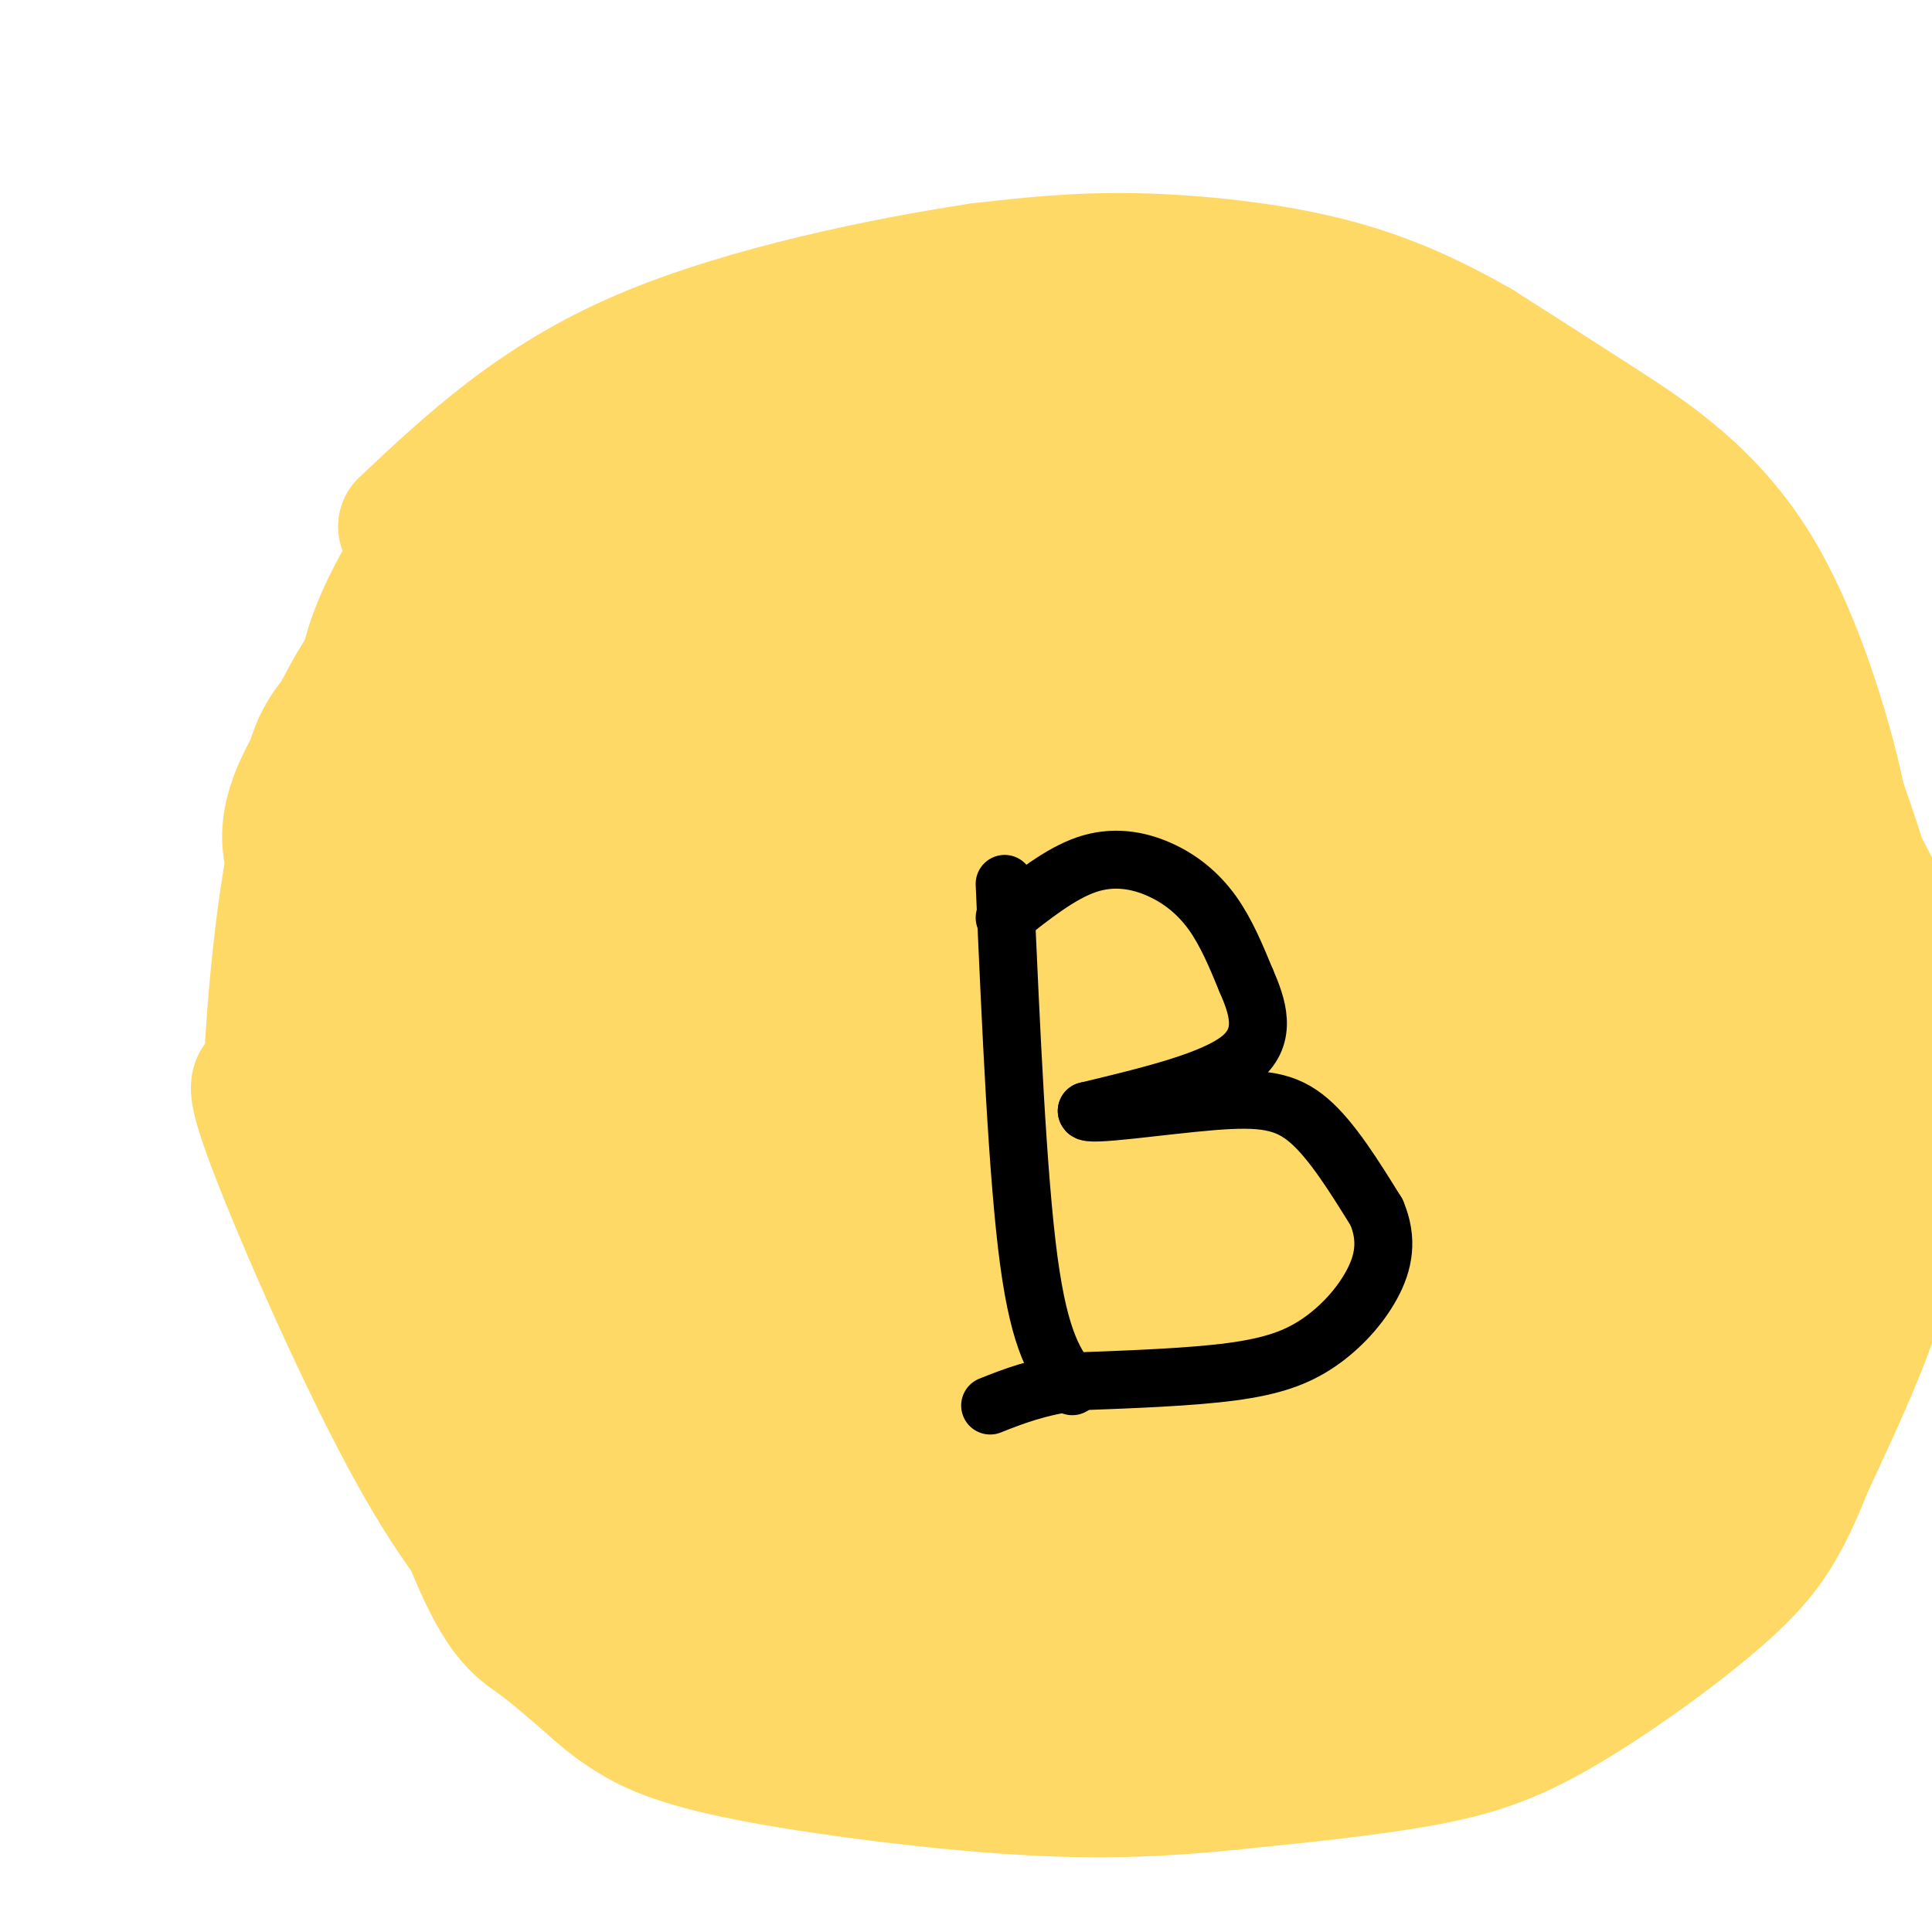 <svg viewBox='0 0 400 400' version='1.1' xmlns='http://www.w3.org/2000/svg' xmlns:xlink='http://www.w3.org/1999/xlink'><g fill='none' stroke='#ffd966' stroke-width='28' stroke-linecap='round' stroke-linejoin='round'><path d='M189,231c-3.825,-0.051 -7.650,-0.103 -11,-5c-3.350,-4.897 -6.224,-14.641 -6,-25c0.224,-10.359 3.545,-21.333 10,-29c6.455,-7.667 16.044,-12.027 23,-14c6.956,-1.973 11.280,-1.557 16,-1c4.720,0.557 9.837,1.257 15,4c5.163,2.743 10.374,7.529 15,12c4.626,4.471 8.669,8.627 11,19c2.331,10.373 2.952,26.964 0,39c-2.952,12.036 -9.476,19.518 -16,27'/><path d='M246,258c-5.391,6.453 -10.869,9.084 -14,13c-3.131,3.916 -3.914,9.115 -20,7c-16.086,-2.115 -47.475,-11.543 -61,-17c-13.525,-5.457 -9.187,-6.941 -9,-13c0.187,-6.059 -3.776,-16.692 -6,-23c-2.224,-6.308 -2.709,-8.289 0,-17c2.709,-8.711 8.613,-24.151 12,-32c3.387,-7.849 4.258,-8.107 11,-11c6.742,-2.893 19.356,-8.423 26,-11c6.644,-2.577 7.318,-2.203 14,1c6.682,3.203 19.371,9.236 26,13c6.629,3.764 7.197,5.260 9,11c1.803,5.740 4.839,15.723 4,25c-0.839,9.277 -5.555,17.847 -17,24c-11.445,6.153 -29.620,9.887 -38,9c-8.380,-0.887 -6.966,-6.396 -5,-12c1.966,-5.604 4.483,-11.302 7,-17'/><path d='M185,208c3.083,-4.650 7.292,-7.774 13,-8c5.708,-0.226 12.916,2.448 17,4c4.084,1.552 5.044,1.984 7,7c1.956,5.016 4.908,14.617 2,24c-2.908,9.383 -11.678,18.548 -17,24c-5.322,5.452 -7.198,7.192 -14,10c-6.802,2.808 -18.530,6.685 -27,5c-8.470,-1.685 -13.683,-8.933 -15,-18c-1.317,-9.067 1.261,-19.955 3,-26c1.739,-6.045 2.639,-7.249 8,-12c5.361,-4.751 15.185,-13.049 25,-18c9.815,-4.951 19.622,-6.555 29,-5c9.378,1.555 18.326,6.268 23,10c4.674,3.732 5.072,6.483 7,11c1.928,4.517 5.384,10.802 -1,21c-6.384,10.198 -22.608,24.311 -32,31c-9.392,6.689 -11.952,5.955 -16,6c-4.048,0.045 -9.585,0.870 -14,0c-4.415,-0.870 -7.707,-3.435 -11,-6'/><path d='M172,268c-3.177,-1.886 -5.621,-3.602 -8,-10c-2.379,-6.398 -4.695,-17.478 -3,-28c1.695,-10.522 7.399,-20.487 11,-26c3.601,-5.513 5.099,-6.573 12,-9c6.901,-2.427 19.206,-6.219 26,-8c6.794,-1.781 8.078,-1.551 13,3c4.922,4.551 13.484,13.423 17,20c3.516,6.577 1.987,10.861 2,15c0.013,4.139 1.569,8.135 -5,17c-6.569,8.865 -21.261,22.598 -31,30c-9.739,7.402 -14.524,8.472 -20,9c-5.476,0.528 -11.643,0.514 -17,1c-5.357,0.486 -9.903,1.472 -15,-4c-5.097,-5.472 -10.744,-17.403 -14,-24c-3.256,-6.597 -4.120,-7.861 -1,-16c3.120,-8.139 10.225,-23.154 14,-31c3.775,-7.846 4.219,-8.524 13,-12c8.781,-3.476 25.900,-9.752 35,-13c9.100,-3.248 10.181,-3.469 16,-1c5.819,2.469 16.374,7.626 22,12c5.626,4.374 6.322,7.964 7,12c0.678,4.036 1.339,8.518 2,13'/><path d='M248,218c0.223,4.571 -0.219,9.499 -3,16c-2.781,6.501 -7.902,14.575 -15,21c-7.098,6.425 -16.174,11.200 -23,14c-6.826,2.800 -11.401,3.623 -16,3c-4.599,-0.623 -9.223,-2.694 -13,-4c-3.777,-1.306 -6.708,-1.847 -11,-8c-4.292,-6.153 -9.944,-17.919 -13,-24c-3.056,-6.081 -3.517,-6.478 0,-13c3.517,-6.522 11.011,-19.169 17,-26c5.989,-6.831 10.474,-7.846 15,-9c4.526,-1.154 9.093,-2.448 14,-3c4.907,-0.552 10.154,-0.363 15,1c4.846,1.363 9.289,3.901 13,6c3.711,2.099 6.688,3.758 10,11c3.312,7.242 6.960,20.067 8,27c1.040,6.933 -0.528,7.974 -3,11c-2.472,3.026 -5.849,8.035 -11,11c-5.151,2.965 -12.078,3.885 -16,4c-3.922,0.115 -4.841,-0.574 -7,-3c-2.159,-2.426 -5.558,-6.588 -6,-11c-0.442,-4.412 2.073,-9.072 4,-12c1.927,-2.928 3.265,-4.122 7,-5c3.735,-0.878 9.868,-1.439 16,-2'/><path d='M230,223c4.761,2.112 8.663,8.390 10,13c1.337,4.610 0.109,7.550 -2,11c-2.109,3.450 -5.098,7.410 -8,11c-2.902,3.590 -5.715,6.811 -15,12c-9.285,5.189 -25.042,12.347 -33,15c-7.958,2.653 -8.118,0.802 -11,-2c-2.882,-2.802 -8.488,-6.556 -12,-12c-3.512,-5.444 -4.932,-12.578 -2,-24c2.932,-11.422 10.216,-27.130 16,-36c5.784,-8.870 10.067,-10.901 15,-14c4.933,-3.099 10.516,-7.265 15,-10c4.484,-2.735 7.870,-4.038 16,-4c8.130,0.038 21.003,1.417 28,4c6.997,2.583 8.119,6.369 10,11c1.881,4.631 4.523,10.108 6,16c1.477,5.892 1.789,12.198 1,19c-0.789,6.802 -2.680,14.101 -6,21c-3.320,6.899 -8.071,13.398 -13,19c-4.929,5.602 -10.036,10.306 -16,13c-5.964,2.694 -12.783,3.376 -18,4c-5.217,0.624 -8.831,1.188 -18,-3c-9.169,-4.188 -23.892,-13.127 -34,-24c-10.108,-10.873 -15.602,-23.678 -18,-32c-2.398,-8.322 -1.699,-12.161 -1,-16'/><path d='M140,215c0.544,-5.005 2.405,-9.519 4,-13c1.595,-3.481 2.924,-5.929 10,-11c7.076,-5.071 19.900,-12.763 35,-15c15.100,-2.237 32.477,0.982 42,3c9.523,2.018 11.193,2.836 17,11c5.807,8.164 15.750,23.673 19,33c3.250,9.327 -0.194,12.473 -1,16c-0.806,3.527 1.025,7.435 -5,14c-6.025,6.565 -19.908,15.789 -31,21c-11.092,5.211 -19.395,6.411 -28,7c-8.605,0.589 -17.511,0.567 -26,-4c-8.489,-4.567 -16.560,-13.679 -20,-20c-3.440,-6.321 -2.250,-9.849 -2,-13c0.250,-3.151 -0.438,-5.923 4,-13c4.438,-7.077 14.004,-18.458 27,-26c12.996,-7.542 29.421,-11.246 39,-12c9.579,-0.754 12.312,1.440 16,4c3.688,2.560 8.331,5.484 11,9c2.669,3.516 3.365,7.623 3,12c-0.365,4.377 -1.791,9.025 -3,13c-1.209,3.975 -2.203,7.279 -8,13c-5.797,5.721 -16.399,13.861 -27,22'/><path d='M216,266c-6.072,4.685 -7.753,5.397 -14,5c-6.247,-0.397 -17.060,-1.904 -23,-6c-5.940,-4.096 -7.007,-10.782 -7,-15c0.007,-4.218 1.090,-5.969 2,-8c0.910,-2.031 1.649,-4.344 7,-9c5.351,-4.656 15.314,-11.656 26,-15c10.686,-3.344 22.094,-3.033 28,-2c5.906,1.033 6.309,2.787 7,5c0.691,2.213 1.671,4.885 2,7c0.329,2.115 0.008,3.672 -5,8c-5.008,4.328 -14.704,11.428 -27,17c-12.296,5.572 -27.191,9.617 -36,11c-8.809,1.383 -11.530,0.104 -15,-2c-3.470,-2.104 -7.688,-5.034 -11,-7c-3.312,-1.966 -5.719,-2.968 -5,-11c0.719,-8.032 4.562,-23.093 7,-31c2.438,-7.907 3.470,-8.659 9,-14c5.530,-5.341 15.556,-15.271 27,-20c11.444,-4.729 24.305,-4.257 32,-3c7.695,1.257 10.226,3.300 14,6c3.774,2.700 8.793,6.057 12,14c3.207,7.943 4.604,20.471 6,33'/><path d='M252,229c-0.252,11.738 -3.882,24.581 -7,33c-3.118,8.419 -5.724,12.412 -9,16c-3.276,3.588 -7.221,6.769 -12,9c-4.779,2.231 -10.393,3.510 -15,5c-4.607,1.490 -8.206,3.192 -16,0c-7.794,-3.192 -19.783,-11.276 -27,-17c-7.217,-5.724 -9.663,-9.088 -12,-14c-2.337,-4.912 -4.564,-11.371 -6,-18c-1.436,-6.629 -2.079,-13.428 -2,-19c0.079,-5.572 0.880,-9.916 4,-17c3.120,-7.084 8.559,-16.909 16,-23c7.441,-6.091 16.883,-8.448 26,-9c9.117,-0.552 17.909,0.702 26,6c8.091,5.298 15.480,14.639 19,26c3.520,11.361 3.169,24.741 2,33c-1.169,8.259 -3.157,11.396 -6,15c-2.843,3.604 -6.539,7.676 -12,12c-5.461,4.324 -12.685,8.900 -21,11c-8.315,2.100 -17.720,1.723 -25,1c-7.280,-0.723 -12.436,-1.792 -17,-4c-4.564,-2.208 -8.536,-5.556 -12,-9c-3.464,-3.444 -6.418,-6.984 -8,-11c-1.582,-4.016 -1.791,-8.508 -2,-13'/><path d='M136,242c0.199,-5.326 1.695,-12.141 7,-19c5.305,-6.859 14.419,-13.760 20,-18c5.581,-4.240 7.628,-5.817 18,-9c10.372,-3.183 29.069,-7.973 40,-9c10.931,-1.027 14.095,1.708 19,4c4.905,2.292 11.549,4.141 16,7c4.451,2.859 6.707,6.729 8,12c1.293,5.271 1.623,11.945 2,17c0.377,5.055 0.803,8.493 -4,19c-4.803,10.507 -14.834,28.085 -22,37c-7.166,8.915 -11.467,9.169 -15,11c-3.533,1.831 -6.297,5.240 -14,4c-7.703,-1.240 -20.346,-7.127 -27,-9c-6.654,-1.873 -7.321,0.269 -12,-12c-4.679,-12.269 -13.370,-38.949 -15,-54c-1.630,-15.051 3.802,-18.472 8,-22c4.198,-3.528 7.164,-7.164 10,-10c2.836,-2.836 5.544,-4.874 12,-7c6.456,-2.126 16.661,-4.342 28,-5c11.339,-0.658 23.811,0.240 28,12c4.189,11.760 0.094,34.380 -4,57'/><path d='M239,248c-4.794,11.951 -14.780,13.329 -23,16c-8.220,2.671 -14.676,6.635 -26,6c-11.324,-0.635 -27.517,-5.871 -36,-10c-8.483,-4.129 -9.256,-7.153 -11,-11c-1.744,-3.847 -4.460,-8.516 -6,-13c-1.540,-4.484 -1.905,-8.782 -2,-12c-0.095,-3.218 0.080,-5.356 4,-11c3.920,-5.644 11.586,-14.792 23,-21c11.414,-6.208 26.576,-9.474 36,-11c9.424,-1.526 13.111,-1.311 18,0c4.889,1.311 10.981,3.719 16,6c5.019,2.281 8.967,4.434 14,12c5.033,7.566 11.152,20.545 13,32c1.848,11.455 -0.575,21.386 -6,30c-5.425,8.614 -13.851,15.910 -23,21c-9.149,5.090 -19.019,7.974 -31,7c-11.981,-0.974 -26.072,-5.805 -34,-10c-7.928,-4.195 -9.692,-7.753 -12,-12c-2.308,-4.247 -5.160,-9.182 -7,-14c-1.840,-4.818 -2.669,-9.519 -2,-14c0.669,-4.481 2.834,-8.740 5,-13'/><path d='M149,226c5.131,-6.581 15.457,-16.532 23,-22c7.543,-5.468 12.302,-6.453 17,-8c4.698,-1.547 9.335,-3.655 19,-5c9.665,-1.345 24.358,-1.926 35,3c10.642,4.926 17.235,15.361 20,23c2.765,7.639 1.703,12.484 2,17c0.297,4.516 1.952,8.702 -3,18c-4.952,9.298 -16.512,23.707 -24,31c-7.488,7.293 -10.902,7.470 -17,9c-6.098,1.530 -14.878,4.413 -25,1c-10.122,-3.413 -21.587,-13.122 -29,-15c-7.413,-1.878 -10.775,4.077 -12,-13c-1.225,-17.077 -0.313,-57.184 17,-79c17.313,-21.816 51.027,-25.340 66,-25c14.973,0.340 11.206,4.544 12,9c0.794,4.456 6.151,9.163 9,15c2.849,5.837 3.190,12.802 3,20c-0.190,7.198 -0.911,14.628 -3,22c-2.089,7.372 -5.544,14.686 -9,22'/><path d='M250,249c-3.780,7.419 -8.730,14.965 -14,21c-5.270,6.035 -10.859,10.558 -17,14c-6.141,3.442 -12.835,5.804 -18,8c-5.165,2.196 -8.800,4.226 -18,2c-9.200,-2.226 -23.966,-8.708 -32,-14c-8.034,-5.292 -9.336,-9.394 -11,-14c-1.664,-4.606 -3.692,-9.717 -4,-16c-0.308,-6.283 1.102,-13.739 2,-20c0.898,-6.261 1.283,-11.326 9,-21c7.717,-9.674 22.766,-23.957 32,-31c9.234,-7.043 12.651,-6.844 18,-8c5.349,-1.156 12.628,-3.665 19,-3c6.372,0.665 11.837,4.506 17,3c5.163,-1.506 10.023,-8.357 16,10c5.977,18.357 13.071,61.922 13,82c-0.071,20.078 -7.305,16.670 -17,22c-9.695,5.330 -21.850,19.396 -31,27c-9.150,7.604 -15.295,8.744 -22,10c-6.705,1.256 -13.968,2.629 -21,2c-7.032,-0.629 -13.832,-3.260 -20,-7c-6.168,-3.740 -11.705,-8.591 -17,-15c-5.295,-6.409 -10.350,-14.378 -13,-24c-2.650,-9.622 -2.896,-20.899 -2,-30c0.896,-9.101 2.934,-16.027 7,-25c4.066,-8.973 10.162,-19.992 16,-28c5.838,-8.008 11.419,-13.004 17,-18'/><path d='M159,176c11.804,-7.891 32.814,-18.617 45,-23c12.186,-4.383 15.549,-2.423 21,-1c5.451,1.423 12.989,2.308 19,5c6.011,2.692 10.493,7.192 15,13c4.507,5.808 9.038,12.925 12,21c2.962,8.075 4.353,17.109 4,26c-0.353,8.891 -2.452,17.639 -5,26c-2.548,8.361 -5.547,16.337 -10,23c-4.453,6.663 -10.361,12.015 -17,17c-6.639,4.985 -14.009,9.605 -21,13c-6.991,3.395 -13.603,5.565 -20,6c-6.397,0.435 -12.579,-0.866 -18,-3c-5.421,-2.134 -10.082,-5.100 -14,-9c-3.918,-3.900 -7.093,-8.735 -9,-14c-1.907,-5.265 -2.547,-10.962 -2,-18c0.547,-7.038 2.280,-15.419 6,-24c3.720,-8.581 9.425,-17.362 16,-25c6.575,-7.638 14.018,-14.132 21,-20c6.982,-5.868 13.503,-11.111 20,-14c6.497,-2.889 12.970,-3.424 19,-3c6.030,0.424 11.619,1.809 17,4c5.381,2.191 10.556,5.190 15,10c4.444,4.810 8.158,11.432 10,19c1.842,7.568 1.812,16.083 2,23c0.188,6.917 0.595,12.235 -4,24c-4.595,11.765 -14.190,29.978 -21,39c-6.810,9.022 -10.833,8.852 -16,10c-5.167,1.148 -11.476,3.614 -17,4c-5.524,0.386 -10.262,-1.307 -15,-3'/><path d='M212,302c-6.835,-4.082 -16.424,-12.787 -21,-19c-4.576,-6.213 -4.140,-9.935 -4,-14c0.140,-4.065 -0.016,-8.472 1,-13c1.016,-4.528 3.205,-9.175 7,-14c3.795,-4.825 9.196,-9.827 14,-14c4.804,-4.173 9.009,-7.516 18,-10c8.991,-2.484 22.767,-4.108 30,-3c7.233,1.108 7.923,4.947 9,9c1.077,4.053 2.540,8.319 3,14c0.460,5.681 -0.084,12.775 -2,20c-1.916,7.225 -5.206,14.579 -9,21c-3.794,6.421 -8.094,11.908 -16,20c-7.906,8.092 -19.418,18.790 -28,25c-8.582,6.210 -14.235,7.933 -20,9c-5.765,1.067 -11.644,1.478 -17,0c-5.356,-1.478 -10.189,-4.844 -15,-10c-4.811,-5.156 -9.600,-12.103 -13,-22c-3.400,-9.897 -5.411,-22.746 -6,-33c-0.589,-10.254 0.242,-17.914 7,-33c6.758,-15.086 19.441,-37.597 30,-53c10.559,-15.403 18.992,-23.699 29,-28c10.008,-4.301 21.590,-4.606 29,-3c7.410,1.606 10.649,5.125 14,8c3.351,2.875 6.815,5.107 11,13c4.185,7.893 9.093,21.446 14,35'/><path d='M277,207c2.737,12.502 2.579,26.258 1,34c-1.579,7.742 -4.581,9.472 -5,11c-0.419,1.528 1.744,2.856 -8,6c-9.744,3.144 -31.396,8.106 -47,11c-15.604,2.894 -25.160,3.720 -37,4c-11.840,0.280 -25.965,0.014 -35,-2c-9.035,-2.014 -12.979,-5.776 -17,-10c-4.021,-4.224 -8.120,-8.909 -11,-13c-2.880,-4.091 -4.541,-7.589 -4,-15c0.541,-7.411 3.282,-18.734 16,-30c12.718,-11.266 35.411,-22.476 50,-29c14.589,-6.524 21.073,-8.364 30,-10c8.927,-1.636 20.298,-3.069 29,-3c8.702,0.069 14.736,1.641 20,4c5.264,2.359 9.759,5.507 13,10c3.241,4.493 5.228,10.333 7,15c1.772,4.667 3.328,8.160 1,18c-2.328,9.840 -8.541,26.025 -12,35c-3.459,8.975 -4.165,10.739 -13,17c-8.835,6.261 -25.798,17.020 -35,22c-9.202,4.980 -10.642,4.180 -14,3c-3.358,-1.180 -8.635,-2.741 -13,-4c-4.365,-1.259 -7.819,-2.217 -12,-7c-4.181,-4.783 -9.091,-13.392 -14,-22'/><path d='M167,252c-2.082,-7.587 -0.287,-15.554 1,-20c1.287,-4.446 2.064,-5.372 9,-9c6.936,-3.628 20.030,-9.956 31,-13c10.970,-3.044 19.817,-2.802 29,1c9.183,3.802 18.704,11.163 24,15c5.296,3.837 6.369,4.149 6,13c-0.369,8.851 -2.178,26.241 -5,37c-2.822,10.759 -6.657,14.886 -10,19c-3.343,4.114 -6.193,8.216 -12,13c-5.807,4.784 -14.570,10.250 -22,11c-7.430,0.750 -13.527,-3.216 -20,-7c-6.473,-3.784 -13.322,-7.385 -18,-14c-4.678,-6.615 -7.185,-16.243 -8,-22c-0.815,-5.757 0.061,-7.642 5,-15c4.939,-7.358 13.943,-20.189 23,-29c9.057,-8.811 18.169,-13.603 27,-16c8.831,-2.397 17.380,-2.399 23,0c5.620,2.399 8.310,7.200 11,12'/><path d='M261,228c2.349,3.879 2.722,7.577 3,14c0.278,6.423 0.460,15.572 -3,25c-3.460,9.428 -10.561,19.134 -14,24c-3.439,4.866 -3.216,4.892 -8,7c-4.784,2.108 -14.574,6.297 -24,8c-9.426,1.703 -18.489,0.921 -27,-4c-8.511,-4.921 -16.471,-13.980 -20,-21c-3.529,-7.020 -2.627,-12.000 -2,-19c0.627,-7.000 0.980,-16.022 2,-23c1.020,-6.978 2.706,-11.914 7,-21c4.294,-9.086 11.197,-22.321 19,-29c7.803,-6.679 16.507,-6.802 22,-6c5.493,0.802 7.774,2.530 10,4c2.226,1.470 4.398,2.682 8,9c3.602,6.318 8.633,17.743 10,28c1.367,10.257 -0.929,19.348 -6,28c-5.071,8.652 -12.916,16.865 -17,21c-4.084,4.135 -4.407,4.190 -14,6c-9.593,1.810 -28.455,5.374 -40,6c-11.545,0.626 -15.772,-1.687 -20,-4'/><path d='M147,281c-10.048,-6.208 -25.168,-19.729 -32,-27c-6.832,-7.271 -5.377,-8.291 -8,-20c-2.623,-11.709 -9.324,-34.105 -11,-44c-1.676,-9.895 1.672,-7.288 4,-8c2.328,-0.712 3.636,-4.742 12,-9c8.364,-4.258 23.783,-8.745 38,-11c14.217,-2.255 27.233,-2.277 44,1c16.767,3.277 37.286,9.852 49,15c11.714,5.148 14.622,8.868 16,12c1.378,3.132 1.224,5.674 2,8c0.776,2.326 2.481,4.435 -13,18c-15.481,13.565 -48.149,38.587 -67,51c-18.851,12.413 -23.886,12.216 -31,10c-7.114,-2.216 -16.307,-6.450 -22,-10c-5.693,-3.550 -7.887,-6.415 -10,-11c-2.113,-4.585 -4.146,-10.888 -6,-16c-1.854,-5.112 -3.530,-9.032 -2,-20c1.530,-10.968 6.265,-28.984 11,-47'/><path d='M121,173c3.975,-12.710 8.411,-20.983 14,-27c5.589,-6.017 12.330,-9.776 18,-12c5.670,-2.224 10.269,-2.913 15,-3c4.731,-0.087 9.595,0.429 20,3c10.405,2.571 26.350,7.199 39,16c12.650,8.801 22.003,21.777 27,29c4.997,7.223 5.638,8.695 7,16c1.362,7.305 3.444,20.445 2,29c-1.444,8.555 -6.416,12.526 -15,17c-8.584,4.474 -20.780,9.451 -35,11c-14.220,1.549 -30.463,-0.329 -41,-2c-10.537,-1.671 -15.369,-3.135 -20,-5c-4.631,-1.865 -9.062,-4.132 -15,-9c-5.938,-4.868 -13.384,-12.335 -17,-20c-3.616,-7.665 -3.402,-15.526 -2,-21c1.402,-5.474 3.993,-8.562 6,-12c2.007,-3.438 3.430,-7.225 15,-15c11.570,-7.775 33.287,-19.538 46,-25c12.713,-5.462 16.423,-4.624 22,-4c5.577,0.624 13.022,1.036 19,3c5.978,1.964 10.489,5.482 15,9'/><path d='M241,151c6.500,7.748 15.250,22.618 20,39c4.750,16.382 5.501,34.275 5,50c-0.501,15.725 -2.255,29.280 -8,41c-5.745,11.720 -15.481,21.605 -21,27c-5.519,5.395 -6.821,6.301 -16,8c-9.179,1.699 -26.237,4.190 -38,4c-11.763,-0.190 -18.232,-3.060 -24,-5c-5.768,-1.940 -10.835,-2.948 -20,-11c-9.165,-8.052 -22.427,-23.147 -29,-31c-6.573,-7.853 -6.456,-8.464 -7,-19c-0.544,-10.536 -1.750,-30.999 -1,-43c0.750,-12.001 3.455,-15.542 7,-21c3.545,-5.458 7.928,-12.833 11,-18c3.072,-5.167 4.832,-8.127 12,-11c7.168,-2.873 19.742,-5.660 28,-6c8.258,-0.340 12.198,1.765 16,3c3.802,1.235 7.466,1.599 15,7c7.534,5.401 18.937,15.839 25,22c6.063,6.161 6.786,8.043 9,14c2.214,5.957 5.918,15.988 8,25c2.082,9.012 2.541,17.006 3,25'/><path d='M236,251c-0.434,8.796 -3.018,18.286 -8,26c-4.982,7.714 -12.361,13.650 -24,18c-11.639,4.350 -27.537,7.113 -38,8c-10.463,0.887 -15.489,-0.101 -22,-2c-6.511,-1.899 -14.505,-4.709 -21,-9c-6.495,-4.291 -11.492,-10.065 -15,-19c-3.508,-8.935 -5.529,-21.033 -6,-33c-0.471,-11.967 0.607,-23.802 2,-33c1.393,-9.198 3.102,-15.757 6,-24c2.898,-8.243 6.985,-18.169 14,-24c7.015,-5.831 16.959,-7.568 24,-8c7.041,-0.432 11.178,0.441 16,1c4.822,0.559 10.329,0.805 19,3c8.671,2.195 20.505,6.339 31,12c10.495,5.661 19.652,12.840 26,19c6.348,6.160 9.889,11.301 13,16c3.111,4.699 5.792,8.955 8,18c2.208,9.045 3.942,22.878 1,34c-2.942,11.122 -10.561,19.533 -20,26c-9.439,6.467 -20.697,10.991 -34,12c-13.303,1.009 -28.652,-1.495 -44,-4'/><path d='M164,288c-13.925,-4.710 -26.736,-14.485 -34,-21c-7.264,-6.515 -8.980,-9.771 -11,-13c-2.020,-3.229 -4.345,-6.430 -7,-14c-2.655,-7.570 -5.639,-19.508 -6,-30c-0.361,-10.492 1.900,-19.537 5,-26c3.100,-6.463 7.037,-10.343 16,-14c8.963,-3.657 22.951,-7.092 37,-6c14.049,1.092 28.159,6.711 38,11c9.841,4.289 15.413,7.247 21,12c5.587,4.753 11.190,11.299 14,15c2.810,3.701 2.827,4.557 3,8c0.173,3.443 0.502,9.475 -6,16c-6.502,6.525 -19.835,13.544 -29,17c-9.165,3.456 -14.163,3.349 -19,4c-4.837,0.651 -9.513,2.061 -20,-1c-10.487,-3.061 -26.785,-10.593 -36,-16c-9.215,-5.407 -11.347,-8.688 -14,-13c-2.653,-4.312 -5.826,-9.656 -9,-15'/><path d='M107,202c-3.662,-7.910 -8.318,-20.184 -10,-27c-1.682,-6.816 -0.391,-8.175 0,-10c0.391,-1.825 -0.120,-4.115 4,-8c4.120,-3.885 12.870,-9.366 23,-13c10.130,-3.634 21.640,-5.421 34,-6c12.360,-0.579 25.569,0.048 38,2c12.431,1.952 24.084,5.227 30,7c5.916,1.773 6.096,2.044 9,5c2.904,2.956 8.533,8.598 10,13c1.467,4.402 -1.227,7.564 -1,11c0.227,3.436 3.374,7.146 -19,11c-22.374,3.854 -70.269,7.853 -95,7c-24.731,-0.853 -26.299,-6.559 -29,-10c-2.701,-3.441 -6.535,-4.619 -10,-9c-3.465,-4.381 -6.561,-11.966 -7,-16c-0.439,-4.034 1.781,-4.517 4,-5'/><path d='M88,154c8.913,-6.291 29.196,-19.519 41,-26c11.804,-6.481 15.131,-6.215 19,-7c3.869,-0.785 8.282,-2.620 16,-4c7.718,-1.380 18.741,-2.306 30,0c11.259,2.306 22.752,7.844 29,11c6.248,3.156 7.250,3.931 12,10c4.750,6.069 13.246,17.432 19,28c5.754,10.568 8.764,20.341 12,31c3.236,10.659 6.698,22.203 9,34c2.302,11.797 3.444,23.848 3,35c-0.444,11.152 -2.475,21.406 -6,30c-3.525,8.594 -8.544,15.529 -16,20c-7.456,4.471 -17.349,6.477 -28,7c-10.651,0.523 -22.060,-0.436 -33,-2c-10.940,-1.564 -21.411,-3.733 -30,-7c-8.589,-3.267 -15.294,-7.634 -22,-12'/><path d='M143,302c-5.401,-3.407 -7.903,-5.924 -11,-13c-3.097,-7.076 -6.790,-18.712 -9,-32c-2.210,-13.288 -2.939,-28.227 -2,-38c0.939,-9.773 3.545,-14.380 5,-17c1.455,-2.620 1.759,-3.255 6,-6c4.241,-2.745 12.420,-7.602 25,-12c12.580,-4.398 29.562,-8.337 46,-8c16.438,0.337 32.331,4.949 42,9c9.669,4.051 13.115,7.539 17,11c3.885,3.461 8.210,6.895 13,14c4.790,7.105 10.044,17.881 12,27c1.956,9.119 0.614,16.582 -3,25c-3.614,8.418 -9.502,17.792 -15,24c-5.498,6.208 -10.608,9.252 -16,12c-5.392,2.748 -11.067,5.201 -19,6c-7.933,0.799 -18.124,-0.058 -27,-3c-8.876,-2.942 -16.438,-7.971 -24,-13'/><path d='M183,288c-6.815,-4.728 -11.852,-10.047 -17,-16c-5.148,-5.953 -10.409,-12.541 -13,-21c-2.591,-8.459 -2.514,-18.789 -1,-28c1.514,-9.211 4.464,-17.302 10,-24c5.536,-6.698 13.656,-12.003 26,-18c12.344,-5.997 28.910,-12.685 41,-16c12.090,-3.315 19.703,-3.257 28,-1c8.297,2.257 17.279,6.714 23,11c5.721,4.286 8.183,8.400 11,14c2.817,5.600 5.990,12.684 8,19c2.010,6.316 2.858,11.863 3,24c0.142,12.137 -0.423,30.863 -3,45c-2.577,14.137 -7.168,23.686 -10,29c-2.832,5.314 -3.905,6.394 -7,9c-3.095,2.606 -8.211,6.740 -16,9c-7.789,2.260 -18.251,2.647 -30,2c-11.749,-0.647 -24.785,-2.328 -36,-6c-11.215,-3.672 -20.607,-9.336 -30,-15'/><path d='M170,305c-8.568,-5.713 -14.989,-12.495 -20,-20c-5.011,-7.505 -8.613,-15.734 -10,-24c-1.387,-8.266 -0.560,-16.569 2,-24c2.560,-7.431 6.853,-13.991 15,-21c8.147,-7.009 20.147,-14.469 29,-18c8.853,-3.531 14.559,-3.133 19,-4c4.441,-0.867 7.618,-2.999 17,0c9.382,2.999 24.969,11.129 33,18c8.031,6.871 8.507,12.484 10,18c1.493,5.516 4.004,10.937 5,22c0.996,11.063 0.478,27.770 -1,36c-1.478,8.230 -3.917,7.984 -6,9c-2.083,1.016 -3.810,3.296 -11,6c-7.190,2.704 -19.842,5.833 -35,6c-15.158,0.167 -32.821,-2.629 -44,-5c-11.179,-2.371 -15.876,-4.316 -23,-7c-7.124,-2.684 -16.677,-6.107 -24,-10c-7.323,-3.893 -12.415,-8.256 -17,-13c-4.585,-4.744 -8.662,-9.870 -11,-15c-2.338,-5.130 -2.937,-10.266 -3,-16c-0.063,-5.734 0.411,-12.067 2,-18c1.589,-5.933 4.295,-11.467 7,-17'/><path d='M104,208c5.753,-8.403 16.637,-20.912 31,-31c14.363,-10.088 32.206,-17.756 43,-22c10.794,-4.244 14.539,-5.066 20,-5c5.461,0.066 12.637,1.018 18,2c5.363,0.982 8.911,1.995 15,8c6.089,6.005 14.719,17.003 21,28c6.281,10.997 10.214,21.992 13,40c2.786,18.008 4.424,43.029 4,55c-0.424,11.971 -2.909,10.892 -4,12c-1.091,1.108 -0.786,4.401 -9,8c-8.214,3.599 -24.945,7.502 -36,9c-11.055,1.498 -16.433,0.592 -23,-1c-6.567,-1.592 -14.324,-3.868 -21,-6c-6.676,-2.132 -12.270,-4.118 -20,-11c-7.730,-6.882 -17.596,-18.659 -23,-29c-5.404,-10.341 -6.345,-19.246 -6,-28c0.345,-8.754 1.978,-17.357 8,-27c6.022,-9.643 16.435,-20.327 29,-29c12.565,-8.673 27.283,-15.337 42,-22'/><path d='M206,159c12.436,-4.502 22.525,-4.758 32,-5c9.475,-0.242 18.337,-0.469 29,4c10.663,4.469 23.126,13.636 30,20c6.874,6.364 8.159,9.927 10,16c1.841,6.073 4.240,14.657 6,21c1.760,6.343 2.882,10.444 1,23c-1.882,12.556 -6.767,33.567 -10,45c-3.233,11.433 -4.814,13.289 -7,16c-2.186,2.711 -4.977,6.276 -11,10c-6.023,3.724 -15.277,7.605 -29,6c-13.723,-1.605 -31.914,-8.698 -42,-13c-10.086,-4.302 -12.068,-5.815 -22,-13c-9.932,-7.185 -27.815,-20.043 -41,-34c-13.185,-13.957 -21.673,-29.014 -26,-38c-4.327,-8.986 -4.494,-11.902 -5,-15c-0.506,-3.098 -1.351,-6.377 2,-12c3.351,-5.623 10.898,-13.590 23,-20c12.102,-6.410 28.758,-11.264 47,-15c18.242,-3.736 38.069,-6.353 54,-6c15.931,0.353 27.965,3.677 40,7'/><path d='M287,156c11.613,5.234 20.644,14.817 25,22c4.356,7.183 4.035,11.964 5,16c0.965,4.036 3.215,7.326 -1,20c-4.215,12.674 -14.895,34.733 -21,47c-6.105,12.267 -7.635,14.744 -16,22c-8.365,7.256 -23.565,19.291 -31,25c-7.435,5.709 -7.106,5.091 -13,3c-5.894,-2.091 -18.010,-5.656 -27,-8c-8.990,-2.344 -14.852,-3.466 -28,-26c-13.148,-22.534 -33.581,-66.481 -42,-88c-8.419,-21.519 -4.825,-20.611 -4,-21c0.825,-0.389 -1.120,-2.074 6,-8c7.120,-5.926 23.304,-16.091 37,-23c13.696,-6.909 24.904,-10.562 38,-13c13.096,-2.438 28.081,-3.662 38,-4c9.919,-0.338 14.772,0.208 20,2c5.228,1.792 10.831,4.829 15,8c4.169,3.171 6.906,6.478 9,11c2.094,4.522 3.547,10.261 5,16'/><path d='M302,157c1.099,8.983 1.348,23.440 -2,44c-3.348,20.560 -10.291,47.224 -16,62c-5.709,14.776 -10.182,17.665 -16,21c-5.818,3.335 -12.980,7.115 -22,7c-9.020,-0.115 -19.899,-4.126 -29,-8c-9.101,-3.874 -16.426,-7.613 -31,-21c-14.574,-13.387 -36.397,-36.423 -48,-52c-11.603,-15.577 -12.985,-23.693 -13,-29c-0.015,-5.307 1.336,-7.803 2,-10c0.664,-2.197 0.642,-4.093 9,-9c8.358,-4.907 25.097,-12.824 46,-20c20.903,-7.176 45.970,-13.612 61,-16c15.030,-2.388 20.021,-0.727 26,0c5.979,0.727 12.945,0.521 19,2c6.055,1.479 11.200,4.644 15,7c3.800,2.356 6.254,3.904 8,11c1.746,7.096 2.785,19.742 2,28c-0.785,8.258 -3.392,12.129 -6,16'/><path d='M307,190c-4.289,8.487 -12.013,21.703 -16,28c-3.987,6.297 -4.238,5.674 -12,9c-7.762,3.326 -23.037,10.602 -31,14c-7.963,3.398 -8.616,2.919 -20,1c-11.384,-1.919 -33.499,-5.277 -46,-8c-12.501,-2.723 -15.386,-4.812 -23,-11c-7.614,-6.188 -19.955,-16.475 -30,-26c-10.045,-9.525 -17.794,-18.289 -18,-24c-0.206,-5.711 7.132,-8.370 20,-14c12.868,-5.630 31.267,-14.231 50,-21c18.733,-6.769 37.799,-11.706 54,-14c16.201,-2.294 29.538,-1.943 37,-1c7.462,0.943 9.049,2.479 12,6c2.951,3.521 7.265,9.026 10,15c2.735,5.974 3.890,12.416 0,28c-3.890,15.584 -12.826,40.310 -19,54c-6.174,13.690 -9.587,16.345 -13,19'/><path d='M262,245c-5.958,4.029 -14.353,4.603 -18,5c-3.647,0.397 -2.548,0.617 -14,-2c-11.452,-2.617 -35.457,-8.072 -52,-17c-16.543,-8.928 -25.625,-21.329 -31,-29c-5.375,-7.671 -7.042,-10.613 -9,-14c-1.958,-3.387 -4.208,-7.219 -5,-12c-0.792,-4.781 -0.125,-10.512 1,-14c1.125,-3.488 2.708,-4.732 9,-8c6.292,-3.268 17.292,-8.561 33,-15c15.708,-6.439 36.126,-14.026 52,-17c15.874,-2.974 27.206,-1.335 36,-6c8.794,-4.665 15.050,-15.634 22,4c6.950,19.634 14.595,69.871 17,91c2.405,21.129 -0.429,13.150 -2,14c-1.571,0.850 -1.877,10.529 -9,19c-7.123,8.471 -21.061,15.736 -35,23'/><path d='M257,267c-18.018,7.249 -45.562,13.873 -58,16c-12.438,2.127 -9.771,-0.241 -16,-6c-6.229,-5.759 -21.353,-14.909 -32,-26c-10.647,-11.091 -16.817,-24.123 -21,-35c-4.183,-10.877 -6.379,-19.599 -8,-28c-1.621,-8.401 -2.668,-16.480 -1,-24c1.668,-7.520 6.052,-14.480 9,-19c2.948,-4.520 4.460,-6.602 10,-10c5.540,-3.398 15.107,-8.114 23,-12c7.893,-3.886 14.110,-6.942 28,-9c13.890,-2.058 35.451,-3.118 49,-2c13.549,1.118 19.085,4.413 26,9c6.915,4.587 15.208,10.466 21,16c5.792,5.534 9.083,10.724 13,20c3.917,9.276 8.458,22.638 13,36'/><path d='M313,193c-0.401,18.454 -7.903,46.588 -20,71c-12.097,24.412 -28.789,45.100 -38,54c-9.211,8.900 -10.941,6.012 -14,6c-3.059,-0.012 -7.445,2.854 -22,0c-14.555,-2.854 -39.277,-11.427 -64,-20'/><path d='M155,304c-19.695,-7.573 -36.933,-16.507 -47,-25c-10.067,-8.493 -12.964,-16.546 -16,-20c-3.036,-3.454 -6.210,-2.309 -1,-21c5.210,-18.691 18.805,-57.216 23,-74c4.195,-16.784 -1.011,-11.826 -5,-12c-3.989,-0.174 -6.760,-5.480 -9,-5c-2.240,0.480 -3.949,6.745 -5,11c-1.051,4.255 -1.443,6.502 0,25c1.443,18.498 4.722,53.249 8,88'/><path d='M103,271c4.282,20.533 10.986,27.866 16,33c5.014,5.134 8.337,8.070 19,13c10.663,4.930 28.665,11.856 44,15c15.335,3.144 28.001,2.508 39,1c10.999,-1.508 20.330,-3.889 27,-7c6.670,-3.111 10.681,-6.953 14,-7c3.319,-0.047 5.948,3.701 9,-10c3.052,-13.701 6.526,-44.850 10,-76'/><path d='M281,233c2.315,-14.903 3.101,-14.162 1,-26c-2.101,-11.838 -7.089,-36.256 -10,-53c-2.911,-16.744 -3.745,-25.812 0,-28c3.745,-2.188 12.067,2.506 18,6c5.933,3.494 9.475,5.787 14,19c4.525,13.213 10.033,37.344 11,51c0.967,13.656 -2.607,16.836 -6,22c-3.393,5.164 -6.606,12.314 -11,19c-4.394,6.686 -9.970,12.910 -16,18c-6.030,5.090 -12.515,9.045 -19,13'/><path d='M263,274c-7.718,3.012 -17.514,4.043 -22,6c-4.486,1.957 -3.664,4.840 -26,-1c-22.336,-5.840 -67.832,-20.403 -87,-27c-19.168,-6.597 -12.009,-5.230 -12,-7c0.009,-1.770 -7.134,-6.679 -14,-16c-6.866,-9.321 -13.456,-23.055 -17,-33c-3.544,-9.945 -4.041,-16.101 -4,-23c0.041,-6.899 0.619,-14.540 2,-19c1.381,-4.460 3.564,-5.739 6,-7c2.436,-1.261 5.125,-2.503 12,-3c6.875,-0.497 17.938,-0.248 29,0'/><path d='M130,144c10.283,1.671 21.491,5.849 28,10c6.509,4.151 8.318,8.274 10,14c1.682,5.726 3.236,13.054 4,20c0.764,6.946 0.738,13.508 -1,24c-1.738,10.492 -5.190,24.914 -11,31c-5.810,6.086 -13.980,3.838 -22,3c-8.020,-0.838 -15.890,-0.264 -28,-7c-12.110,-6.736 -28.460,-20.782 -36,-28c-7.540,-7.218 -6.270,-7.609 -5,-8'/><path d='M69,203c0.519,-3.412 4.316,-7.942 11,-10c6.684,-2.058 16.256,-1.644 20,-3c3.744,-1.356 1.662,-4.480 4,4c2.338,8.480 9.097,28.566 13,44c3.903,15.434 4.952,26.217 6,37'/><path d='M123,275c0.842,6.328 -0.053,3.649 -1,3c-0.947,-0.649 -1.945,0.734 -5,-1c-3.055,-1.734 -8.167,-6.583 -11,-7c-2.833,-0.417 -3.388,3.600 -13,-16c-9.612,-19.600 -28.280,-62.815 -29,-86c-0.720,-23.185 16.509,-26.338 32,-32c15.491,-5.662 29.246,-13.831 43,-22'/><path d='M139,114c10.529,-4.872 15.351,-6.051 28,-8c12.649,-1.949 33.126,-4.666 49,-5c15.874,-0.334 27.145,1.717 42,6c14.855,4.283 33.295,10.798 42,14c8.705,3.202 7.674,3.090 12,9c4.326,5.910 14.008,17.842 19,24c4.992,6.158 5.296,6.541 7,16c1.704,9.459 4.810,27.994 6,38c1.190,10.006 0.464,11.481 -3,22c-3.464,10.519 -9.668,30.080 -13,40c-3.332,9.920 -3.793,10.198 -10,16c-6.207,5.802 -18.160,17.126 -26,23c-7.840,5.874 -11.565,6.296 -17,8c-5.435,1.704 -12.579,4.690 -30,4c-17.421,-0.690 -45.120,-5.054 -62,-9c-16.880,-3.946 -22.940,-7.473 -29,-11'/><path d='M154,301c-11.228,-5.136 -24.797,-12.477 -34,-20c-9.203,-7.523 -14.041,-15.230 -17,-22c-2.959,-6.770 -4.039,-12.605 -3,-20c1.039,-7.395 4.198,-16.352 12,-27c7.802,-10.648 20.249,-22.988 33,-32c12.751,-9.012 25.808,-14.697 40,-18c14.192,-3.303 29.521,-4.224 43,-2c13.479,2.224 25.109,7.593 36,15c10.891,7.407 21.042,16.852 28,26c6.958,9.148 10.721,17.998 13,26c2.279,8.002 3.072,15.155 2,23c-1.072,7.845 -4.009,16.380 -10,26c-5.991,9.620 -15.036,20.324 -22,27c-6.964,6.676 -11.846,9.326 -18,12c-6.154,2.674 -13.580,5.374 -20,7c-6.420,1.626 -11.834,2.179 -21,0c-9.166,-2.179 -22.083,-7.089 -35,-12'/><path d='M181,310c-15.433,-10.122 -36.514,-29.427 -49,-40c-12.486,-10.573 -16.377,-12.416 -22,-23c-5.623,-10.584 -12.979,-29.911 -14,-46c-1.021,-16.089 4.293,-28.942 17,-38c12.707,-9.058 32.808,-14.321 50,-17c17.192,-2.679 31.477,-2.773 44,-3c12.523,-0.227 23.285,-0.587 36,4c12.715,4.587 27.385,14.119 35,19c7.615,4.881 8.176,5.109 11,11c2.824,5.891 7.912,17.446 13,29'/><path d='M302,206c1.615,16.222 -0.846,42.276 -2,54c-1.154,11.724 -0.999,9.116 -5,12c-4.001,2.884 -12.157,11.260 -19,17c-6.843,5.740 -12.374,8.844 -36,6c-23.626,-2.844 -65.346,-11.637 -82,-15c-16.654,-3.363 -8.243,-1.296 -13,-6c-4.757,-4.704 -22.684,-16.180 -32,-26c-9.316,-9.820 -10.023,-17.983 -13,-33c-2.977,-15.017 -8.225,-36.889 -8,-47c0.225,-10.111 5.921,-8.460 12,-9c6.079,-0.540 12.539,-3.270 19,-6'/><path d='M123,153c7.127,-1.774 15.444,-3.211 31,-4c15.556,-0.789 38.350,-0.932 57,0c18.650,0.932 33.154,2.937 45,6c11.846,3.063 21.032,7.183 31,15c9.968,7.817 20.717,19.330 27,31c6.283,11.670 8.100,23.498 9,32c0.900,8.502 0.884,13.679 1,18c0.116,4.321 0.365,7.788 -1,14c-1.365,6.212 -4.345,15.170 -10,22c-5.655,6.830 -13.984,11.531 -16,14c-2.016,2.469 2.281,2.705 -11,4c-13.281,1.295 -44.141,3.647 -75,6'/><path d='M211,311c-29.030,-1.547 -64.107,-8.415 -81,-13c-16.893,-4.585 -15.604,-6.889 -21,-11c-5.396,-4.111 -17.477,-10.030 -24,-25c-6.523,-14.970 -7.487,-38.992 -12,-55c-4.513,-16.008 -12.575,-24.002 -13,-33c-0.425,-8.998 6.788,-18.999 14,-29'/><path d='M74,145c2.590,-6.860 2.065,-9.509 6,-18c3.935,-8.491 12.329,-22.825 25,-31c12.671,-8.175 29.620,-10.193 50,-13c20.380,-2.807 44.190,-6.404 68,-10'/><path d='M223,73c25.587,2.283 55.553,12.990 75,22c19.447,9.010 28.375,16.322 37,24c8.625,7.678 16.946,15.720 23,27c6.054,11.280 9.839,25.797 13,35c3.161,9.203 5.697,13.093 5,27c-0.697,13.907 -4.628,37.831 -9,53c-4.372,15.169 -9.186,21.585 -14,28'/><path d='M353,289c-7.040,9.373 -17.641,18.804 -22,23c-4.359,4.196 -2.478,3.156 -13,7c-10.522,3.844 -33.448,12.574 -55,18c-21.552,5.426 -41.729,7.550 -47,9c-5.271,1.450 4.365,2.225 14,3'/><path d='M230,349c5.730,0.156 13.055,-0.953 15,1c1.945,1.953 -1.489,6.967 13,-6c14.489,-12.967 46.901,-43.914 64,-65c17.099,-21.086 18.885,-32.310 23,-47c4.115,-14.690 10.557,-32.845 17,-51'/><path d='M362,181c3.497,-11.800 3.739,-15.799 5,-15c1.261,0.799 3.539,6.396 6,7c2.461,0.604 5.103,-3.787 3,13c-2.103,16.787 -8.951,54.750 -16,75c-7.049,20.250 -14.300,22.786 -21,26c-6.700,3.214 -12.850,7.107 -19,11'/><path d='M320,298c-8.024,5.667 -18.583,14.333 -45,17c-26.417,2.667 -68.690,-0.667 -89,0c-20.310,0.667 -18.655,5.333 -17,10'/><path d='M169,325c-2.953,2.601 -1.835,4.103 5,9c6.835,4.897 19.389,13.189 31,18c11.611,4.811 22.280,6.141 36,5c13.720,-1.141 30.491,-4.755 46,-11c15.509,-6.245 29.754,-15.123 44,-24'/><path d='M331,322c13.690,-5.595 25.917,-7.583 6,-2c-19.917,5.583 -71.976,18.738 -100,24c-28.024,5.262 -32.012,2.631 -36,0'/><path d='M201,344c-9.814,-0.914 -16.348,-3.198 -25,-7c-8.652,-3.802 -19.422,-9.122 -29,-15c-9.578,-5.878 -17.963,-12.313 -26,-20c-8.037,-7.687 -15.725,-16.625 -21,-25c-5.275,-8.375 -8.138,-16.188 -11,-24'/><path d='M89,253c-6.378,-15.111 -16.822,-40.889 -19,-61c-2.178,-20.111 3.911,-34.556 10,-49'/><path d='M80,143c4.437,-11.411 10.530,-15.440 20,-22c9.470,-6.560 22.319,-15.651 35,-23c12.681,-7.349 25.195,-12.957 34,-16c8.805,-3.043 13.903,-3.522 19,-4'/><path d='M188,78c11.823,-1.362 31.880,-2.767 47,-2c15.120,0.767 25.301,3.707 38,8c12.699,4.293 27.914,9.941 39,16c11.086,6.059 18.043,12.530 25,19'/><path d='M337,119c3.364,1.501 -0.727,-4.247 9,7c9.727,11.247 33.273,39.490 43,61c9.727,21.510 5.636,36.289 1,50c-4.636,13.711 -9.818,26.356 -15,39'/><path d='M375,276c-6.607,13.250 -15.625,26.875 -21,35c-5.375,8.125 -7.107,10.750 -19,18c-11.893,7.250 -33.946,19.125 -56,31'/><path d='M279,360c-9.929,6.262 -6.750,6.417 -16,7c-9.250,0.583 -30.929,1.595 -56,-3c-25.071,-4.595 -53.536,-14.798 -82,-25'/><path d='M125,339c-15.451,-4.633 -13.080,-3.716 -16,-7c-2.920,-3.284 -11.132,-10.769 -22,-30c-10.868,-19.231 -24.391,-50.209 -30,-65c-5.609,-14.791 -3.305,-13.396 -1,-12'/><path d='M56,225c0.511,-12.756 2.289,-38.644 7,-57c4.711,-18.356 12.356,-29.178 20,-40'/><path d='M83,128c11.226,-12.833 29.292,-24.917 36,-31c6.708,-6.083 2.060,-6.167 19,-10c16.940,-3.833 55.470,-11.417 94,-19'/><path d='M232,68c17.011,-4.247 12.539,-5.365 26,-1c13.461,4.365 44.855,14.214 60,19c15.145,4.786 14.041,4.510 16,7c1.959,2.490 6.979,7.745 12,13'/><path d='M346,106c4.420,4.206 9.468,8.220 13,12c3.532,3.780 5.546,7.325 10,18c4.454,10.675 11.349,28.480 15,40c3.651,11.520 4.060,16.755 6,28c1.940,11.245 5.411,28.498 3,46c-2.411,17.502 -10.706,35.251 -19,53'/><path d='M374,303c-5.124,12.793 -8.435,18.274 -17,26c-8.565,7.726 -22.383,17.695 -33,24c-10.617,6.305 -18.033,8.944 -29,11c-10.967,2.056 -25.483,3.528 -40,5'/><path d='M255,369c-13.113,1.319 -25.896,2.116 -44,1c-18.104,-1.116 -41.528,-4.147 -56,-7c-14.472,-2.853 -19.992,-5.530 -24,-8c-4.008,-2.470 -6.504,-4.735 -9,-7'/><path d='M122,348c-3.274,-2.745 -6.960,-6.107 -11,-9c-4.040,-2.893 -8.434,-5.317 -17,-30c-8.566,-24.683 -21.305,-71.624 -26,-92c-4.695,-20.376 -1.348,-14.188 2,-8'/><path d='M70,209c2.489,-10.711 7.711,-33.489 13,-49c5.289,-15.511 10.644,-23.756 16,-32'/><path d='M99,128c13.644,-14.844 39.756,-35.956 57,-46c17.244,-10.044 25.622,-9.022 34,-8'/><path d='M190,74c20.800,-2.622 55.800,-5.178 79,-4c23.200,1.178 34.600,6.089 46,11'/><path d='M315,81c12.000,4.167 19.000,9.083 26,14'/><path d='M102,146c3.844,-7.489 7.689,-14.978 8,-21c0.311,-6.022 -2.911,-10.578 0,-16c2.911,-5.422 11.956,-11.711 21,-18'/><path d='M131,91c9.155,-6.048 21.542,-12.167 31,-16c9.458,-3.833 15.988,-5.381 22,-6c6.012,-0.619 11.506,-0.310 17,0'/></g>
<g fill='none' stroke='#ffd966' stroke-width='6' stroke-linecap='round' stroke-linejoin='round'><path d='M170,78c0.000,0.000 -2.000,5.000 -2,5'/><path d='M144,84c29.689,-9.489 59.378,-18.978 79,-21c19.622,-2.022 29.178,3.422 24,6c-5.178,2.578 -25.089,2.289 -45,2'/><path d='M202,71c-16.838,1.975 -36.433,5.914 -47,10c-10.567,4.086 -12.105,8.319 -19,13c-6.895,4.681 -19.147,9.812 -17,6c2.147,-3.812 18.693,-16.565 28,-23c9.307,-6.435 11.373,-6.553 16,-7c4.627,-0.447 11.813,-1.224 19,-2'/><path d='M182,68c13.052,0.195 36.180,1.684 52,1c15.820,-0.684 24.330,-3.540 28,-6c3.670,-2.460 2.499,-4.525 -16,-2c-18.499,2.525 -54.327,9.641 -71,13c-16.673,3.359 -14.192,2.960 -20,7c-5.808,4.040 -19.904,12.520 -34,21'/><path d='M121,102c-8.315,6.027 -12.104,10.596 -8,6c4.104,-4.596 16.100,-18.356 23,-26c6.900,-7.644 8.704,-9.174 23,-13c14.296,-3.826 41.085,-9.950 58,-13c16.915,-3.050 23.958,-3.025 31,-3'/><path d='M248,53c-7.333,1.250 -41.167,5.875 -73,16c-31.833,10.125 -61.667,25.750 -69,29c-7.333,3.250 7.833,-5.875 23,-15'/><path d='M129,83c5.869,-5.476 9.042,-11.667 38,-18c28.958,-6.333 83.702,-12.810 102,-15c18.298,-2.190 0.149,-0.095 -18,2'/><path d='M251,52c-22.826,4.893 -70.892,16.126 -103,28c-32.108,11.874 -48.260,24.389 -48,24c0.260,-0.389 16.931,-13.683 31,-23c14.069,-9.317 25.534,-14.659 37,-20'/><path d='M168,61c9.242,-4.526 13.848,-5.842 30,-7c16.152,-1.158 43.848,-2.158 59,-2c15.152,0.158 17.758,1.474 27,6c9.242,4.526 25.121,12.263 41,20'/><path d='M325,78c10.405,4.524 15.917,5.833 23,17c7.083,11.167 15.738,32.190 19,43c3.262,10.810 1.131,11.405 -1,12'/></g>
<g fill='none' stroke='#ffd966' stroke-width='28' stroke-linecap='round' stroke-linejoin='round'><path d='M93,206c-4.315,2.101 -8.631,4.202 -10,14c-1.369,9.798 0.208,27.292 2,40c1.792,12.708 3.798,20.631 10,32c6.202,11.369 16.601,26.185 27,41'/><path d='M122,333c1.778,4.196 -7.276,-5.813 -16,-22c-8.724,-16.187 -17.118,-38.550 -21,-60c-3.882,-21.450 -3.252,-41.986 -2,-54c1.252,-12.014 3.126,-15.507 5,-19'/><path d='M88,178c4.024,-7.345 11.583,-16.208 17,-31c5.417,-14.792 8.690,-35.512 14,-46c5.310,-10.488 12.655,-10.744 20,-11'/><path d='M139,90c11.600,-4.689 30.600,-10.911 48,-15c17.400,-4.089 33.200,-6.044 49,-8'/><path d='M236,67c17.869,-0.095 38.042,3.667 51,7c12.958,3.333 18.702,6.238 25,11c6.298,4.762 13.149,11.381 20,18'/><path d='M332,103c6.821,5.274 13.875,9.458 23,26c9.125,16.542 20.321,45.440 25,54c4.679,8.560 2.839,-3.220 1,-15'/><path d='M381,168c-2.310,-12.036 -8.583,-34.625 -18,-50c-9.417,-15.375 -21.976,-23.536 -32,-30c-10.024,-6.464 -17.512,-11.232 -25,-16'/><path d='M306,72c-8.881,-5.095 -18.583,-9.833 -31,-13c-12.417,-3.167 -27.548,-4.762 -40,-5c-12.452,-0.238 -22.226,0.881 -32,2'/><path d='M203,56c-18.356,2.756 -48.244,8.644 -70,18c-21.756,9.356 -35.378,22.178 -49,35'/></g>
<g fill='none' stroke='#000000' stroke-width='12' stroke-linecap='round' stroke-linejoin='round'><path d='M208,183c1.333,30.333 2.667,60.667 5,78c2.333,17.333 5.667,21.667 9,26'/><path d='M208,190c5.774,-4.577 11.548,-9.155 17,-11c5.452,-1.845 10.583,-0.958 15,1c4.417,1.958 8.119,4.988 11,9c2.881,4.012 4.940,9.006 7,14'/><path d='M258,203c2.289,5.244 4.511,11.356 -1,16c-5.511,4.644 -18.756,7.822 -32,11'/><path d='M225,230c-0.095,1.238 15.667,-1.167 26,-2c10.333,-0.833 15.238,-0.095 20,4c4.762,4.095 9.381,11.548 14,19'/><path d='M285,251c2.421,5.699 1.474,10.445 -1,15c-2.474,4.555 -6.474,8.919 -11,12c-4.526,3.081 -9.579,4.880 -18,6c-8.421,1.120 -20.211,1.560 -32,2'/><path d='M223,286c-8.333,1.167 -13.167,3.083 -18,5'/></g>
</svg>